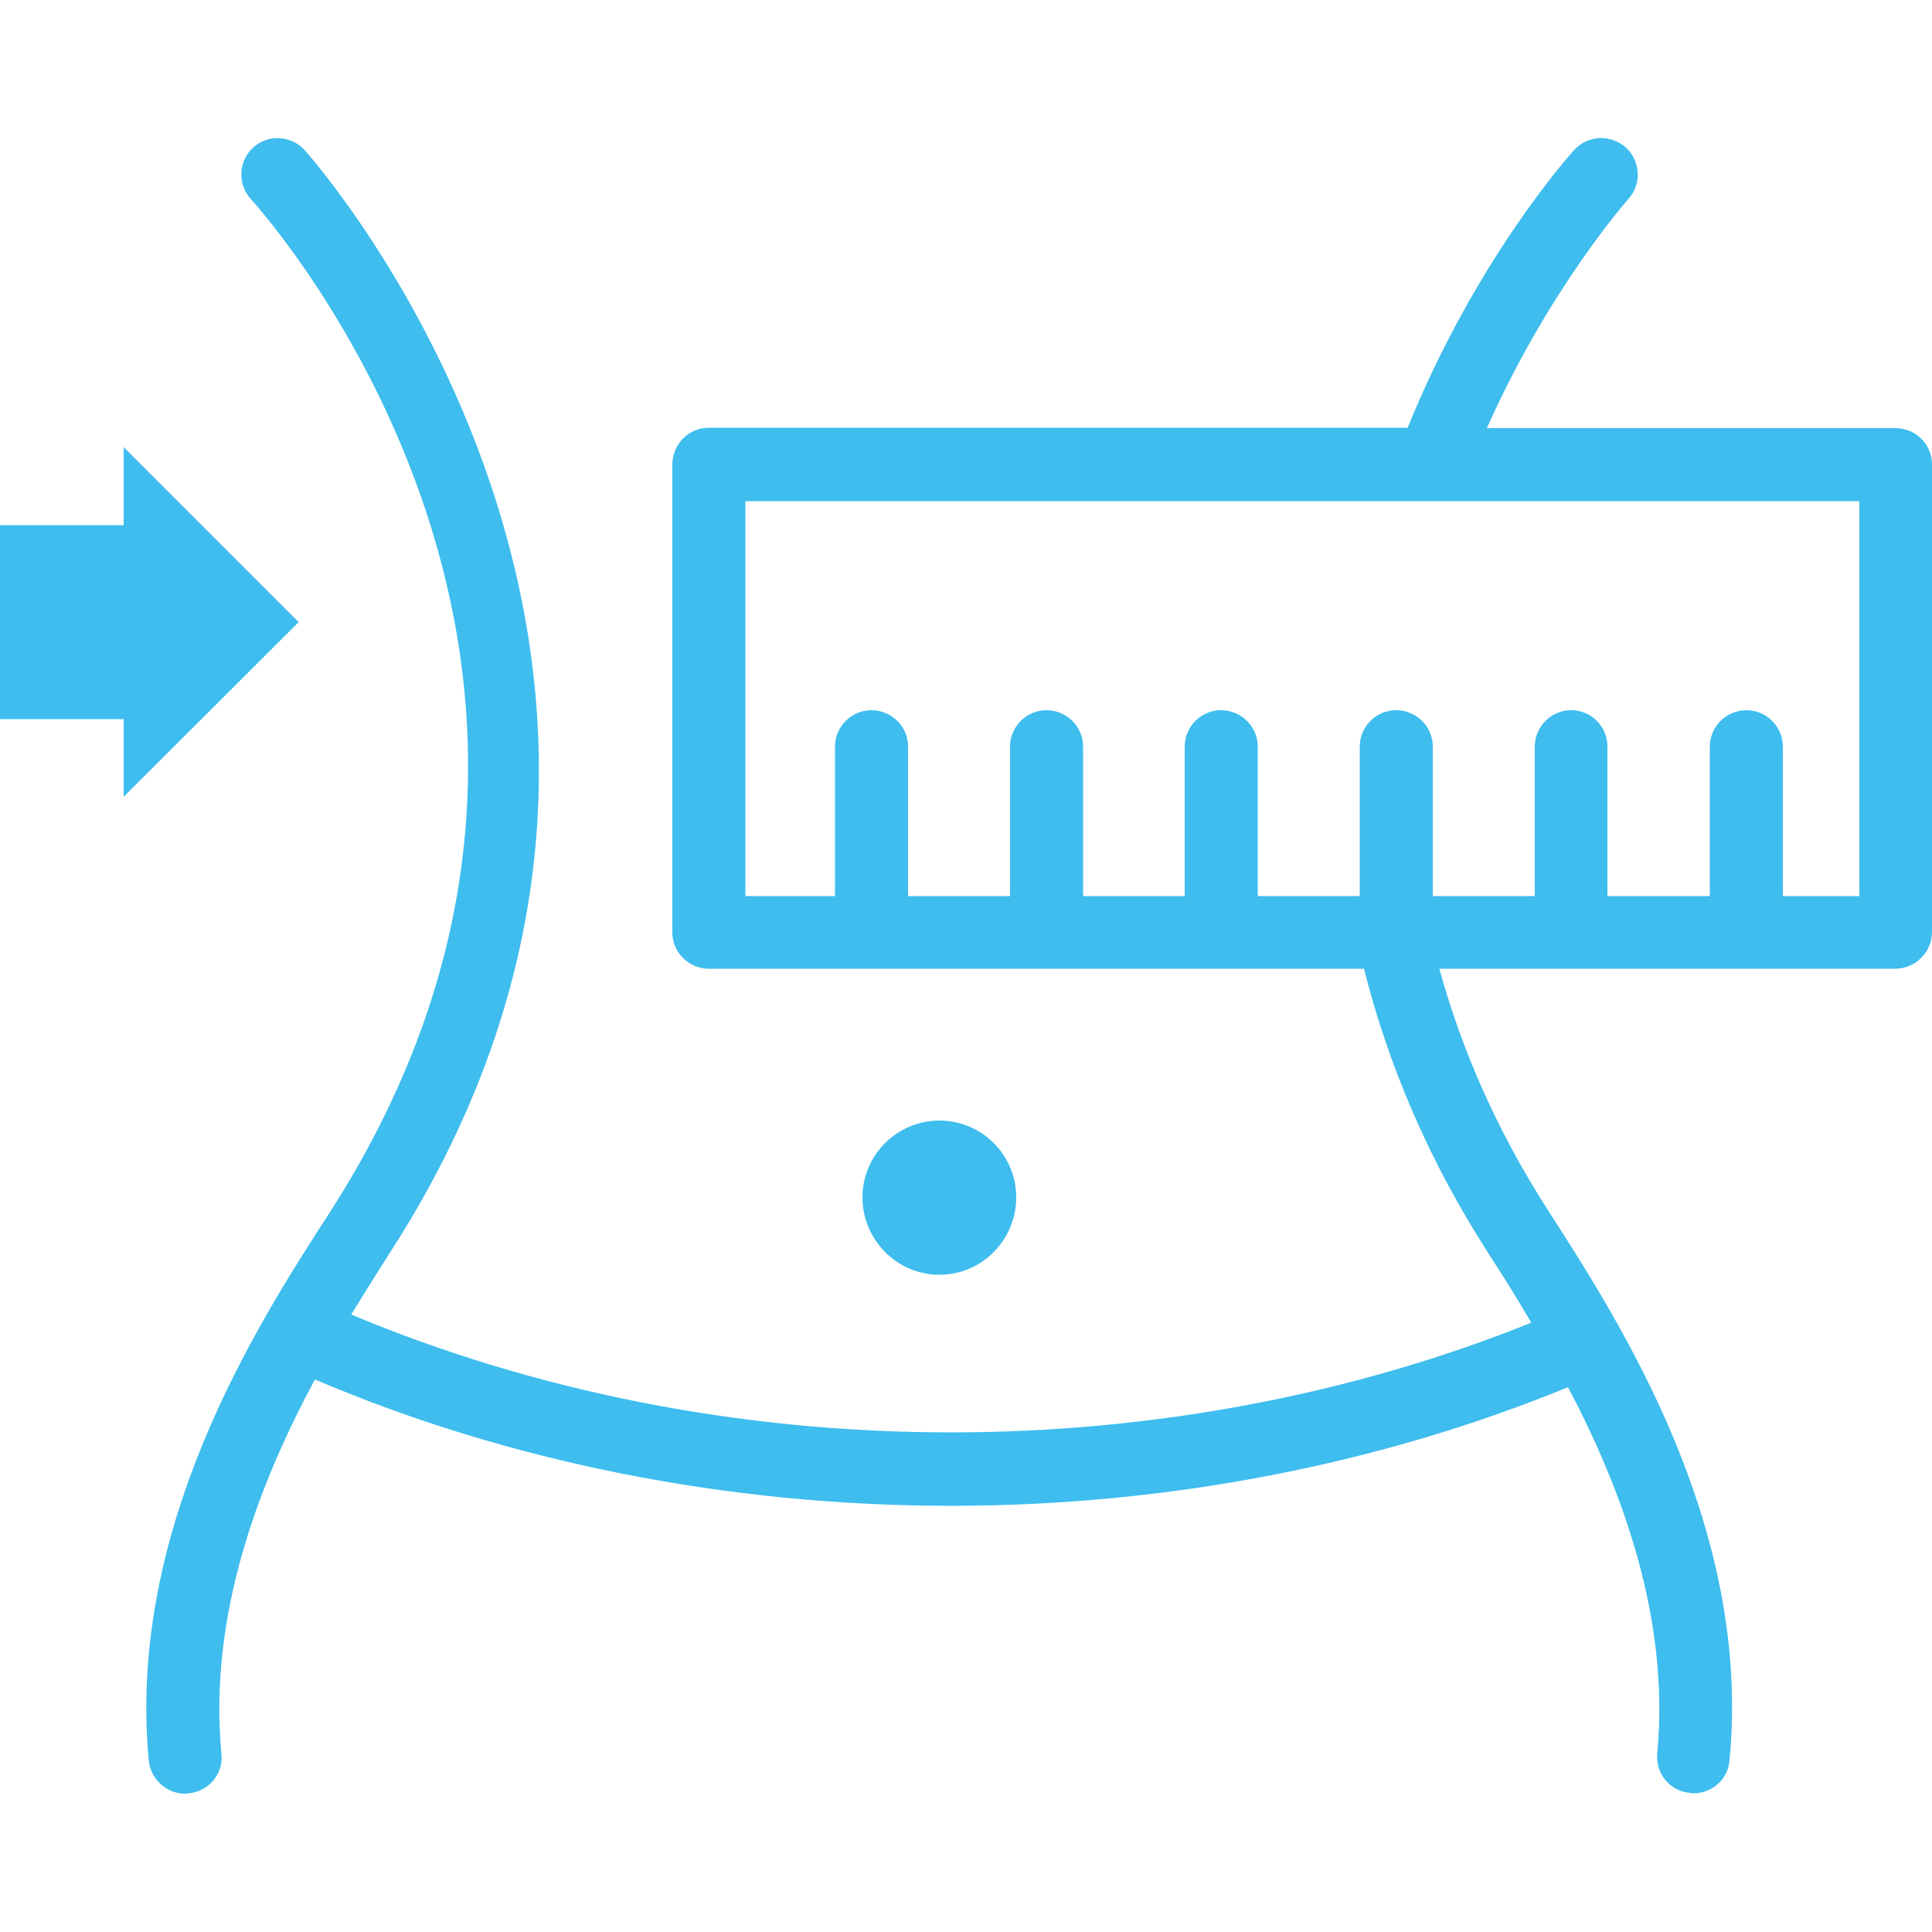 <?xml version="1.0" encoding="utf-8"?>
<!-- Generator: Adobe Illustrator 23.0.3, SVG Export Plug-In . SVG Version: 6.00 Build 0)  -->
<svg version="1.1" xmlns="http://www.w3.org/2000/svg" xmlns:xlink="http://www.w3.org/1999/xlink" x="0px" y="0px"
	 viewBox="0 0 50 50" style="enable-background:new 0 0 50 50;" xml:space="preserve">
<style type="text/css">
	.st0{display:none;}
	.st1{display:inline;}
	.st2{fill:#3EBDEE;}
	.st3{fill-rule:evenodd;clip-rule:evenodd;fill:#FFFFFF;}
	.st4{fill:#FFFFFF;}
	.st5{fill:#42BDED;}
</style>
<g id="Layer_1" class="st0">
	<g class="st1">
		<path class="st2" d="M25,50c-3.37,0-6.65-0.66-9.73-1.96c-2.98-1.26-5.65-3.06-7.95-5.36c-2.3-2.3-4.1-4.97-5.36-7.95
			C0.66,31.65,0,28.37,0,25s0.66-6.65,1.96-9.73c1.26-2.98,3.06-5.65,5.36-7.95s4.97-4.1,7.95-5.36C18.35,0.66,21.63,0,25,0
			c3.37,0,6.65,0.66,9.73,1.96c2.98,1.26,5.65,3.06,7.95,5.36c2.3,2.3,4.1,4.97,5.36,7.95C49.34,18.35,50,21.63,50,25
			s-0.66,6.65-1.96,9.73c-1.26,2.98-3.06,5.65-5.36,7.95c-2.3,2.3-4.97,4.1-7.95,5.36C31.65,49.34,28.37,50,25,50z"/>
	</g>
	<g class="st1">
		<g>
			<path class="st3" d="M26.66,32.93c-0.09,0-0.17-0.08-0.17-0.17c0-0.09,0.08-0.17,0.17-0.17h3.2c0.17,0,0.32,0.07,0.43,0.18h0
				c0.11,0.11,0.18,0.27,0.18,0.43v6.62c0,0.17-0.07,0.32-0.18,0.43l-0.01,0.01c-0.11,0.1-0.26,0.17-0.42,0.17h-9.71
				c-0.17,0-0.32-0.07-0.43-0.18c-0.11-0.11-0.18-0.26-0.18-0.43V33.2c0-0.17,0.07-0.32,0.18-0.43h0h0
				c0.11-0.11,0.27-0.18,0.43-0.18h3.2c0.1,0,0.17,0.08,0.17,0.17c0,0.09-0.08,0.17-0.17,0.17h-3.2c-0.07,0-0.14,0.03-0.19,0.08
				c-0.05,0.05-0.08,0.12-0.08,0.19v6.62c0,0.07,0.03,0.14,0.08,0.19c0.05,0.05,0.12,0.08,0.19,0.08h9.71
				c0.07,0,0.14-0.03,0.18-0.07l0.01-0.01c0.05-0.05,0.08-0.12,0.08-0.19V33.2c0-0.07-0.03-0.14-0.08-0.19
				c-0.05-0.05-0.12-0.08-0.19-0.08H26.66z M26.66,32.93"/>
			<path class="st3" d="M24.78,38.67c-0.1,0-0.17-0.08-0.17-0.17c0-0.09,0.08-0.17,0.17-0.17h2.65c0.1,0,0.17,0.08,0.17,0.17
				c0,0.09-0.08,0.17-0.17,0.17H24.78z M24.78,37.79c-0.1,0-0.17-0.08-0.17-0.17c0-0.09,0.08-0.17,0.17-0.17h4.19
				c0.1,0,0.17,0.08,0.17,0.17c0,0.1-0.08,0.17-0.17,0.17H24.78z M24.78,36.91c-0.1,0-0.17-0.08-0.17-0.17
				c0-0.09,0.08-0.17,0.17-0.17h4.19c0.1,0,0.17,0.08,0.17,0.17c0,0.1-0.08,0.17-0.17,0.17H24.78z M24.78,36.02
				c-0.1,0-0.17-0.08-0.17-0.17c0-0.09,0.08-0.17,0.17-0.17h4.19c0.1,0,0.17,0.08,0.17,0.17c0,0.1-0.08,0.17-0.17,0.17H24.78z
				 M24.78,36.02"/>
			<path class="st3" d="M22.42,35.68c0.29,0,0.55,0.12,0.74,0.31h0c0.19,0.19,0.31,0.46,0.31,0.74c0,0.29-0.12,0.55-0.31,0.75h0
				c-0.19,0.19-0.45,0.31-0.74,0.31c-0.29,0-0.55-0.12-0.74-0.31h0c-0.19-0.19-0.31-0.46-0.31-0.75s0.12-0.55,0.31-0.74h0
				C21.86,35.8,22.13,35.68,22.42,35.68L22.42,35.68z M22.92,36.23c-0.13-0.13-0.31-0.21-0.5-0.21c-0.2,0-0.37,0.08-0.5,0.21l0,0
				c-0.13,0.13-0.21,0.31-0.21,0.5c0,0.2,0.08,0.38,0.21,0.5h0c0.13,0.13,0.31,0.21,0.5,0.21c0.2,0,0.38-0.08,0.5-0.21
				c0.13-0.13,0.21-0.31,0.21-0.5C23.13,36.54,23.05,36.36,22.92,36.23L22.92,36.23z M22.92,36.23"/>
			<path class="st3" d="M21.53,38.67c-0.09,0-0.17-0.08-0.17-0.17c0-0.09,0.08-0.17,0.17-0.17h1.77c0.09,0,0.17,0.08,0.17,0.17
				c0,0.09-0.08,0.17-0.17,0.17H21.53z M21.53,38.67"/>
			<path class="st3" d="M26.66,33.82c-0.09,0-0.17-0.08-0.17-0.17c0-0.09,0.08-0.17,0.17-0.17h0.88c0.09,0,0.17,0.08,0.17,0.17v0.88
				c0,0.09-0.08,0.17-0.17,0.17h-5.08c-0.1,0-0.17-0.08-0.17-0.17v-0.88c0-0.1,0.08-0.17,0.17-0.17h0.88c0.09,0,0.17,0.08,0.17,0.17
				c0,0.09-0.08,0.17-0.17,0.17h-0.71v0.54h4.74v-0.54H26.66z M26.66,33.82"/>
			<path class="st3" d="M24.23,29.5h1.55c0.09,0,0.17,0.08,0.17,0.17v3.97c0,0.09-0.08,0.17-0.17,0.17h-1.55
				c-0.09,0-0.17-0.08-0.17-0.17v-3.97C24.06,29.58,24.13,29.5,24.23,29.5L24.23,29.5z M25.6,29.84h-1.2v3.63h1.2V29.84z
				 M25.6,29.84"/>
			<path class="st3" d="M25.29,30.56c0,0.16-0.13,0.29-0.29,0.29c-0.16,0-0.29-0.13-0.29-0.29c0-0.16,0.13-0.29,0.29-0.29
				C25.16,30.27,25.29,30.4,25.29,30.56L25.29,30.56z M25.29,30.56"/>
		</g>
		<g>
			<path class="st4" d="M36.47,35.56c0-1.6-0.89-3.04-2.32-3.76l-4.97-2.48c-0.63-0.32-1.03-0.96-1.03-1.67v-1.94
				c0.13-0.15,0.29-0.35,0.46-0.6c0.66-0.93,1.18-1.97,1.54-3.1c0.67-0.21,1.11-0.82,1.11-1.51v-2.08c0-0.45-0.19-0.87-0.52-1.16
				l0-3.06h0c0.03-0.4,0.05-1.82-0.98-2.99C28.8,10.12,27.2,9.56,25,9.56c-2.2,0-3.81,0.56-4.79,1.67c-0.95,1.09-1,2.37-0.98,2.87
				l0.02,3.16c-0.34,0.31-0.52,0.72-0.52,1.17v2.08c0,0.53,0.27,1.03,0.72,1.33c0.04,0.17,0.08,0.33,0.14,0.52l0.04,0.14
				c0.05,0.16,0.11,0.32,0.16,0.46c0.03,0.09,0.06,0.16,0.09,0.23l0.03,0.08c0.03,0.07,0.06,0.14,0.08,0.2
				c0.01,0.03,0.02,0.06,0.04,0.09c0.05,0.11,0.1,0.22,0.15,0.32l0.06,0.12c0.12,0.24,0.24,0.46,0.36,0.66l0.05,0.09
				c0.04,0.06,0.08,0.13,0.12,0.19l0.07,0.11c0.06,0.09,0.12,0.18,0.17,0.26l0,0.38h0.28l0.04,0.05v1.89c0,0.68-0.37,1.31-0.97,1.64
				l-4.64,2.53c-1.35,0.74-2.19,2.15-2.19,3.69v1.71h5.29v-1.1h-4.19v-0.61c0-1.14,0.62-2.18,1.62-2.72l4.64-2.53
				c0.95-0.52,1.55-1.52,1.55-2.6v-2.29l-0.33-0.41c-0.01-0.02-0.03-0.04-0.04-0.06l-0.02-0.03c-0.01-0.01-0.01-0.01-0.02-0.02
				l-0.11-0.15c-0.04-0.06-0.08-0.12-0.13-0.19l-0.08-0.12c-0.04-0.06-0.08-0.12-0.11-0.18l-0.02-0.03
				c-0.09-0.16-0.19-0.33-0.29-0.52l-0.05-0.1c-0.06-0.13-0.12-0.26-0.19-0.4l-0.51,0.21l0.48-0.28c-0.02-0.05-0.05-0.11-0.07-0.17
				l-0.03-0.08c-0.02-0.06-0.05-0.12-0.08-0.2c-0.05-0.13-0.1-0.27-0.14-0.41l-0.04-0.12c-0.04-0.15-0.09-0.3-0.13-0.47l-0.1-0.42
				l-0.36-0.23c-0.14-0.09-0.23-0.25-0.23-0.41v-2.08c0-0.13,0.06-0.26,0.17-0.36l0.36-0.32v-3.66l-0.02-0.27l0,0
				c0.02-0.42,0.13-1.2,0.71-1.86c0.75-0.86,2.09-1.29,3.96-1.29c1.87,0,3.19,0.43,3.95,1.28c0.83,0.93,0.71,2.15,0.72,2.15h0
				l-0.01,3.66l0.36,0.33c0.11,0.09,0.16,0.22,0.16,0.35v2.08c0,0.21-0.14,0.4-0.35,0.46l-0.53,0.16l-0.17,0.53
				c-0.33,1.03-0.8,1.98-1.4,2.82c-0.14,0.2-0.28,0.38-0.4,0.52l-0.27,0.3v2.35c0,1.13,0.63,2.15,1.64,2.65l4.97,2.48
				c1.06,0.53,1.71,1.59,1.71,2.77v0.51h-4.39v1.1h5.49V35.56z"/>
		</g>
	</g>
</g>
<g id="Layer_2" class="st0">
	<g class="st1">
		<g>
			<path class="st2" d="M25,50c-3.37,0-6.65-0.66-9.73-1.96c-2.98-1.26-5.65-3.06-7.95-5.36c-2.3-2.3-4.1-4.97-5.36-7.95
				C0.66,31.65,0,28.37,0,25s0.66-6.65,1.96-9.73c1.26-2.98,3.06-5.65,5.36-7.95s4.97-4.1,7.95-5.36C18.35,0.66,21.63,0,25,0
				c3.37,0,6.65,0.66,9.73,1.96c2.98,1.26,5.65,3.06,7.95,5.36c2.3,2.3,4.1,4.97,5.36,7.95C49.34,18.35,50,21.63,50,25
				s-0.66,6.65-1.96,9.73c-1.26,2.98-3.06,5.65-5.36,7.95c-2.3,2.3-4.97,4.1-7.95,5.36C31.65,49.34,28.37,50,25,50z"/>
		</g>
		<g>
			<g>
				<path class="st4" d="M31.07,18.08l-8.82-3.04c-0.84-0.29-1.77-0.23-2.57,0.16l-0.44,0.21c-0.6,0.29-1.31,0.34-1.94,0.11
					l-0.76-0.27c-0.04-0.02-0.07-0.04-0.11-0.06l-4.51-1.54c-0.11-0.04-0.23-0.03-0.33,0.02c-0.1,0.05-0.18,0.14-0.21,0.24
					L7.58,24.98c-0.08,0.22,0.04,0.46,0.26,0.54l4.52,1.55c0.05,0.02,0.09,0.03,0.14,0.03c0.06,0,0.13-0.01,0.19-0.04
					c0.1-0.05,0.18-0.14,0.21-0.24l3.65-10.64l0.46,0.16c0.84,0.3,1.79,0.24,2.6-0.15l0.44-0.21c0.59-0.29,1.29-0.34,1.91-0.12
					l8.49,2.93c-0.06,0.37-0.24,0.99-0.71,1.31c-0.41,0.29-1.01,0.3-1.77,0.04l-3.71-1.26c-0.11-0.04-0.24-0.03-0.34,0.03
					c-0.11,0.06-0.18,0.16-0.21,0.27c-0.01,0.02-0.56,2.05-2.27,2.96c-1.09,0.59-2.43,0.61-3.99,0.07
					c-0.22-0.08-0.46,0.04-0.54,0.26c-0.08,0.22,0.04,0.46,0.26,0.54c0.84,0.29,1.63,0.43,2.36,0.43c0.84,0,1.61-0.19,2.31-0.56
					c1.53-0.82,2.26-2.32,2.54-3.06l3.29,1.13c1.04,0.36,1.89,0.31,2.54-0.14c1.06-0.73,1.11-2.23,1.11-2.29
					C31.36,18.31,31.24,18.14,31.07,18.08L31.07,18.08z M12.25,26.12l-3.71-1.27l3.51-10.25l3.61,1.24l0.09,0.04l0.01,0.01
					L12.25,26.12z M12.25,26.12"/>
				<path class="st4" d="M42.4,24.41l-5.16-10.48c-0.05-0.1-0.14-0.18-0.24-0.21c-0.11-0.04-0.23-0.03-0.33,0.02l-4.29,2.1
					c-0.21,0.11-0.3,0.36-0.2,0.57l5,10.21l-1.68,1.54c-1.42,1.31-3.03,2.4-4.76,3.25l-8.22,4.02c-0.23,0.11-0.49,0.13-0.73,0.04
					c-0.24-0.09-0.44-0.26-0.55-0.49c-0.11-0.23-0.13-0.49-0.04-0.73c0.09-0.24,0.26-0.44,0.49-0.55l4.59-2.25
					c0.21-0.11,0.3-0.36,0.2-0.57c-0.11-0.21-0.36-0.3-0.57-0.2l-4.49,2.2L19.14,34c-0.47,0.23-1.05,0.04-1.28-0.44
					c-0.23-0.47-0.04-1.04,0.44-1.28l6.6-3.23c0.21-0.11,0.3-0.36,0.2-0.57c-0.11-0.21-0.36-0.3-0.57-0.2l-4.89,2.39l-1.71,0.84
					l-0.81,0.39c-0.47,0.23-1.05,0.04-1.28-0.44c-0.23-0.47-0.04-1.05,0.44-1.28l0.81-0.4L23,26.9c0.21-0.11,0.3-0.36,0.2-0.57
					c-0.11-0.21-0.36-0.3-0.57-0.2l-3.79,1.86l-2.11,1.04c-0.23,0.11-0.49,0.13-0.73,0.04c-0.24-0.09-0.44-0.26-0.55-0.49
					c-0.11-0.23-0.13-0.49-0.04-0.73c0.09-0.24,0.26-0.44,0.49-0.55l3.14-1.54c0.21-0.11,0.3-0.36,0.2-0.57
					c-0.11-0.21-0.36-0.3-0.57-0.2l-3.14,1.54c-0.44,0.21-0.76,0.59-0.92,1.04c-0.16,0.46-0.13,0.95,0.09,1.39
					c0.16,0.34,0.44,0.61,0.76,0.79c-0.54,0.54-0.71,1.37-0.36,2.09c0.31,0.64,0.96,1.01,1.63,1.01c0.08,0,0.16-0.01,0.24-0.01
					c-0.06,0.36-0.01,0.74,0.16,1.09c0.31,0.64,0.96,1.01,1.63,1.01c0.26,0,0.54-0.06,0.79-0.19l0.78-0.39
					c-0.04,0.34,0.02,0.67,0.18,0.98c0.21,0.44,0.59,0.76,1.04,0.92c0.19,0.06,0.39,0.1,0.59,0.1c0.27,0,0.54-0.06,0.79-0.19
					l8.22-4.02c1.81-0.89,3.48-2.03,4.96-3.39l1.86-1.71l4.24-2.07C42.41,24.88,42.5,24.63,42.4,24.41L42.4,24.41z M37.9,26.16
					l-4.76-9.74l3.53-1.72l4.76,9.74L37.9,26.16z M37.9,26.16"/>
			</g>
		</g>
	</g>
</g>
<g id="Layer_3" class="st0">
	<g class="st1">
		<g>
			<path class="st2" d="M25,50c-3.37,0-6.65-0.66-9.73-1.96c-2.98-1.26-5.65-3.06-7.95-5.36c-2.3-2.3-4.1-4.97-5.36-7.95
				C0.66,31.65,0,28.37,0,25s0.66-6.65,1.96-9.73c1.26-2.98,3.06-5.65,5.36-7.95s4.97-4.1,7.95-5.36C18.35,0.66,21.63,0,25,0
				c3.37,0,6.65,0.66,9.73,1.96c2.98,1.26,5.65,3.06,7.95,5.36c2.3,2.3,4.1,4.97,5.36,7.95C49.34,18.35,50,21.63,50,25
				s-0.66,6.65-1.96,9.73c-1.26,2.98-3.06,5.65-5.36,7.95c-2.3,2.3-4.97,4.1-7.95,5.36C31.65,49.34,28.37,50,25,50z"/>
		</g>
	</g>
	<g class="st1">
		<path class="st4" d="M39.38,22.35c0-2.05-1.53-3.74-3.51-4v-4.63c0-0.51-0.26-0.97-0.7-1.23c-0.44-0.26-0.97-0.26-1.42-0.01
			c-4.27,2.39-8.91,3.78-13.81,4.15c-0.04,0-4.46,0.02-4.46,0.02c-1.11,0-2.03,0.84-2.15,1.91h-0.91c-0.99,0-1.8,0.81-1.8,1.8v3.96
			c0,0.99,0.81,1.8,1.8,1.8h0.91c0.09,0.77,0.59,1.43,1.28,1.73l3.23,8.91c0.2,0.55,0.73,0.93,1.32,0.93h3.24
			c0.46,0,0.89-0.22,1.15-0.6c0.26-0.38,0.33-0.86,0.17-1.29l-2.77-7.65c4.52,0.47,8.82,1.83,12.8,4.05
			c0.22,0.12,0.46,0.18,0.7,0.18c0.25,0,0.5-0.07,0.72-0.2c0.44-0.26,0.7-0.72,0.7-1.23v-4.63C37.85,26.09,39.38,24.39,39.38,22.35z
			 M14.7,18.82c0-0.43,0.35-0.78,0.78-0.78h3.78v8.61c0,0-3.81,0-3.83,0c-0.14-0.02-0.17-0.02-0.27-0.07
			c-0.27-0.12-0.46-0.4-0.46-0.71L14.7,18.82L14.7,18.82z M12.01,24.33v-3.96c0-0.23,0.18-0.41,0.41-0.41h0.89v4.78h-0.89
			C12.2,24.74,12.01,24.56,12.01,24.33z M22.42,36.3c-0.01,0.01-0.01,0.01-0.02,0.01h-3.24c-0.01,0-0.02-0.01-0.02-0.01l-2.99-8.25
			h3.28l2.99,8.24C22.42,36.29,22.43,36.29,22.42,36.3z M34.48,30.97c0,0.01,0,0.02-0.02,0.03c-0.02,0.01-0.03,0-0.04,0
			c-4.27-2.39-8.9-3.82-13.77-4.27v-8.76c4.87-0.45,9.5-1.88,13.77-4.27c0.01,0,0.02-0.01,0.04,0c0.02,0.01,0.02,0.02,0.02,0.03
			V30.97z M35.87,24.94v-5.18c1.21,0.24,2.12,1.31,2.12,2.59C37.99,23.63,37.08,24.69,35.87,24.94z"/>
		<path class="st5" d="M22.4,37.83h-3.24c-0.65,0-1.23-0.41-1.45-1.02l-3.21-8.86c-0.68-0.32-1.16-0.96-1.29-1.69h-0.79
			c-1.07,0-1.94-0.87-1.94-1.94v-3.96c0-1.07,0.87-1.94,1.94-1.94h0.79c0.19-1.1,1.15-1.91,2.27-1.91c1.51-0.01,4.38-0.02,4.45-0.02
			c4.87-0.36,9.49-1.75,13.74-4.13c0.49-0.27,1.07-0.27,1.55,0.02c0.48,0.28,0.77,0.78,0.77,1.34v4.51
			c2.01,0.32,3.51,2.07,3.51,4.11c0,2.05-1.5,3.79-3.51,4.11v4.51c0,0.56-0.29,1.06-0.77,1.34c-0.48,0.28-1.07,0.28-1.55,0.02
			c-3.89-2.18-8.1-3.53-12.52-4.01l2.7,7.44c0.17,0.47,0.1,1-0.19,1.42C23.38,37.59,22.91,37.83,22.4,37.83z M12.42,18.71
			c-0.92,0-1.66,0.75-1.66,1.66v3.96c0,0.92,0.75,1.66,1.66,1.66h1.03l0.01,0.12c0.08,0.71,0.54,1.33,1.2,1.62l0.05,0.02l0.02,0.06
			l3.23,8.91c0.18,0.5,0.66,0.84,1.2,0.84h3.24c0.41,0,0.8-0.2,1.04-0.54c0.24-0.34,0.3-0.77,0.15-1.16L20.75,28l0.22,0.02
			c4.54,0.47,8.86,1.84,12.85,4.07c0.4,0.22,0.89,0.22,1.28-0.01c0.4-0.23,0.63-0.65,0.63-1.11v-4.75l0.12-0.02
			c1.93-0.25,3.39-1.91,3.39-3.86c0-1.95-1.46-3.61-3.39-3.86l-0.12-0.02v-4.75c0-0.46-0.24-0.87-0.63-1.11
			c-0.4-0.23-0.88-0.24-1.28-0.01c-4.29,2.4-8.95,3.8-13.86,4.16c-0.04,0-3.14,0.02-4.47,0.02c-1.03,0-1.9,0.77-2.02,1.79
			l-0.01,0.12H12.42z M22.4,36.44h-3.34l-0.05-0.1l-3.06-8.44h3.57l3.04,8.4l-0.04,0.07h0l-0.04,0.06L22.4,36.44z M19.25,36.17h2.99
			l-2.9-7.99h-2.99L19.25,36.17z M34.45,31.14c-0.03,0-0.05-0.01-0.09-0.02c-4.25-2.38-8.86-3.81-13.72-4.25l-0.12-0.01v-9.01
			l0.12-0.01c4.85-0.44,9.47-1.87,13.72-4.25c0.08-0.04,0.14-0.02,0.17,0l0.07,0.04l0.02,0.1v17.32l-0.08,0.07
			C34.51,31.13,34.48,31.14,34.45,31.14z M34.45,30.97h0.03H34.45z M20.79,26.61c4.79,0.45,9.34,1.86,13.55,4.19V13.9
			c-4.21,2.32-8.76,3.73-13.55,4.19V26.61z M19.4,26.79h-0.14c-3.82,0-3.83,0-3.84,0c-0.16-0.02-0.2-0.03-0.31-0.08
			c-0.33-0.15-0.55-0.48-0.55-0.84l0-7.05c0-0.51,0.41-0.92,0.92-0.92h3.92V26.79z M15.46,26.52c0.13,0,2.37,0,3.67,0v-8.34h-3.64
			c-0.35,0-0.64,0.29-0.64,0.64l0,7.05c0,0.25,0.15,0.48,0.38,0.59C15.31,26.5,15.32,26.5,15.46,26.52
			C15.45,26.52,15.45,26.52,15.46,26.52z M35.73,25.1v-5.51l0.16,0.03c1.29,0.26,2.23,1.4,2.23,2.72c0,1.32-0.94,2.46-2.23,2.72
			L35.73,25.1z M36.01,19.93v4.83c1.08-0.29,1.85-1.28,1.85-2.42C37.85,21.22,37.09,20.23,36.01,19.93z M13.45,24.88h-1.03
			c-0.3,0-0.55-0.25-0.55-0.55v-3.96c0-0.3,0.25-0.55,0.55-0.55h1.03V24.88z M12.42,20.1c-0.15,0-0.27,0.12-0.27,0.27v3.96
			c0,0.15,0.12,0.27,0.27,0.27h0.75V20.1H12.42z"/>
	</g>
</g>
<g id="Layer_4">
	<g>
		<path class="st2" d="M49.05,11.08H38.48c1.61-3.62,3.64-5.9,3.66-5.93c0.35-0.38,0.32-0.98-0.06-1.33
			c-0.39-0.35-0.98-0.32-1.33,0.05c-0.11,0.12-2.55,2.83-4.32,7.2H18.34c-0.52,0-0.94,0.43-0.94,0.95v12.11
			c0,0.52,0.43,0.94,0.94,0.94H35.3c0.63,2.51,1.69,4.99,3.21,7.35c0.33,0.51,0.72,1.13,1.12,1.81c-4.59,1.85-9.76,2.84-15.02,2.84
			h-0.01c-5.46,0-10.79-1.07-15.51-3.05c0.36-0.59,0.71-1.14,1-1.6C19.86,17.29,8,4.01,7.88,3.88C7.53,3.5,6.93,3.47,6.55,3.82
			C6.17,4.17,6.14,4.76,6.49,5.15c0.45,0.5,10.98,12.35,2.03,26.25c-1.84,2.84-5.24,8.13-4.67,14.16c0.05,0.49,0.46,0.86,0.94,0.86
			c0.03,0,0.07,0,0.09-0.01c0.52-0.04,0.91-0.51,0.85-1.02c-0.34-3.63,0.99-7.03,2.42-9.69c4.99,2.13,10.67,3.27,16.46,3.27h0.01
			c5.58,0,11.09-1.07,15.96-3.07c1.38,2.62,2.64,5.95,2.31,9.48c-0.05,0.52,0.33,0.98,0.85,1.02c0.03,0.01,0.05,0.01,0.09,0.01
			c0.48,0,0.9-0.37,0.93-0.86c0.58-6.03-2.83-11.32-4.66-14.17c-1.32-2.04-2.26-4.16-2.85-6.31h11.8c0.52,0,0.95-0.43,0.95-0.95
			V12.02C50,11.5,49.58,11.08,49.05,11.08L49.05,11.08z M48.11,23.19h-1.97v-3.87c0-0.52-0.43-0.94-0.94-0.94
			c-0.53,0-0.95,0.43-0.95,0.94v3.87H41.6v-3.87c0-0.52-0.42-0.94-0.94-0.94c-0.52,0-0.94,0.43-0.94,0.94v3.87h-2.64v-3.87
			c0-0.52-0.43-0.94-0.95-0.94c-0.52,0-0.94,0.43-0.94,0.94v3.87h-2.64v-3.87c0-0.52-0.43-0.94-0.95-0.94
			c-0.52,0-0.94,0.43-0.94,0.94v3.87h-2.63v-3.87c0-0.52-0.43-0.94-0.95-0.94c-0.52,0-0.94,0.43-0.94,0.94v3.87h-2.64v-3.87
			c0-0.52-0.43-0.94-0.95-0.94c-0.52,0-0.94,0.43-0.94,0.94v3.87h-2.32V12.97h28.83V23.19z M24.31,32.99c-1.1,0-1.99-0.91-1.99-2
			c0-1.1,0.9-1.99,1.99-1.99c1.11,0,1.99,0.9,1.99,1.99C26.3,32.08,25.42,32.99,24.31,32.99L24.31,32.99z M3.2,20.62v-2.01H0v-5.02
			h3.2v-2.02l4.53,4.53L3.2,20.62z M3.2,20.62"/>
	</g>
</g>
</svg>
